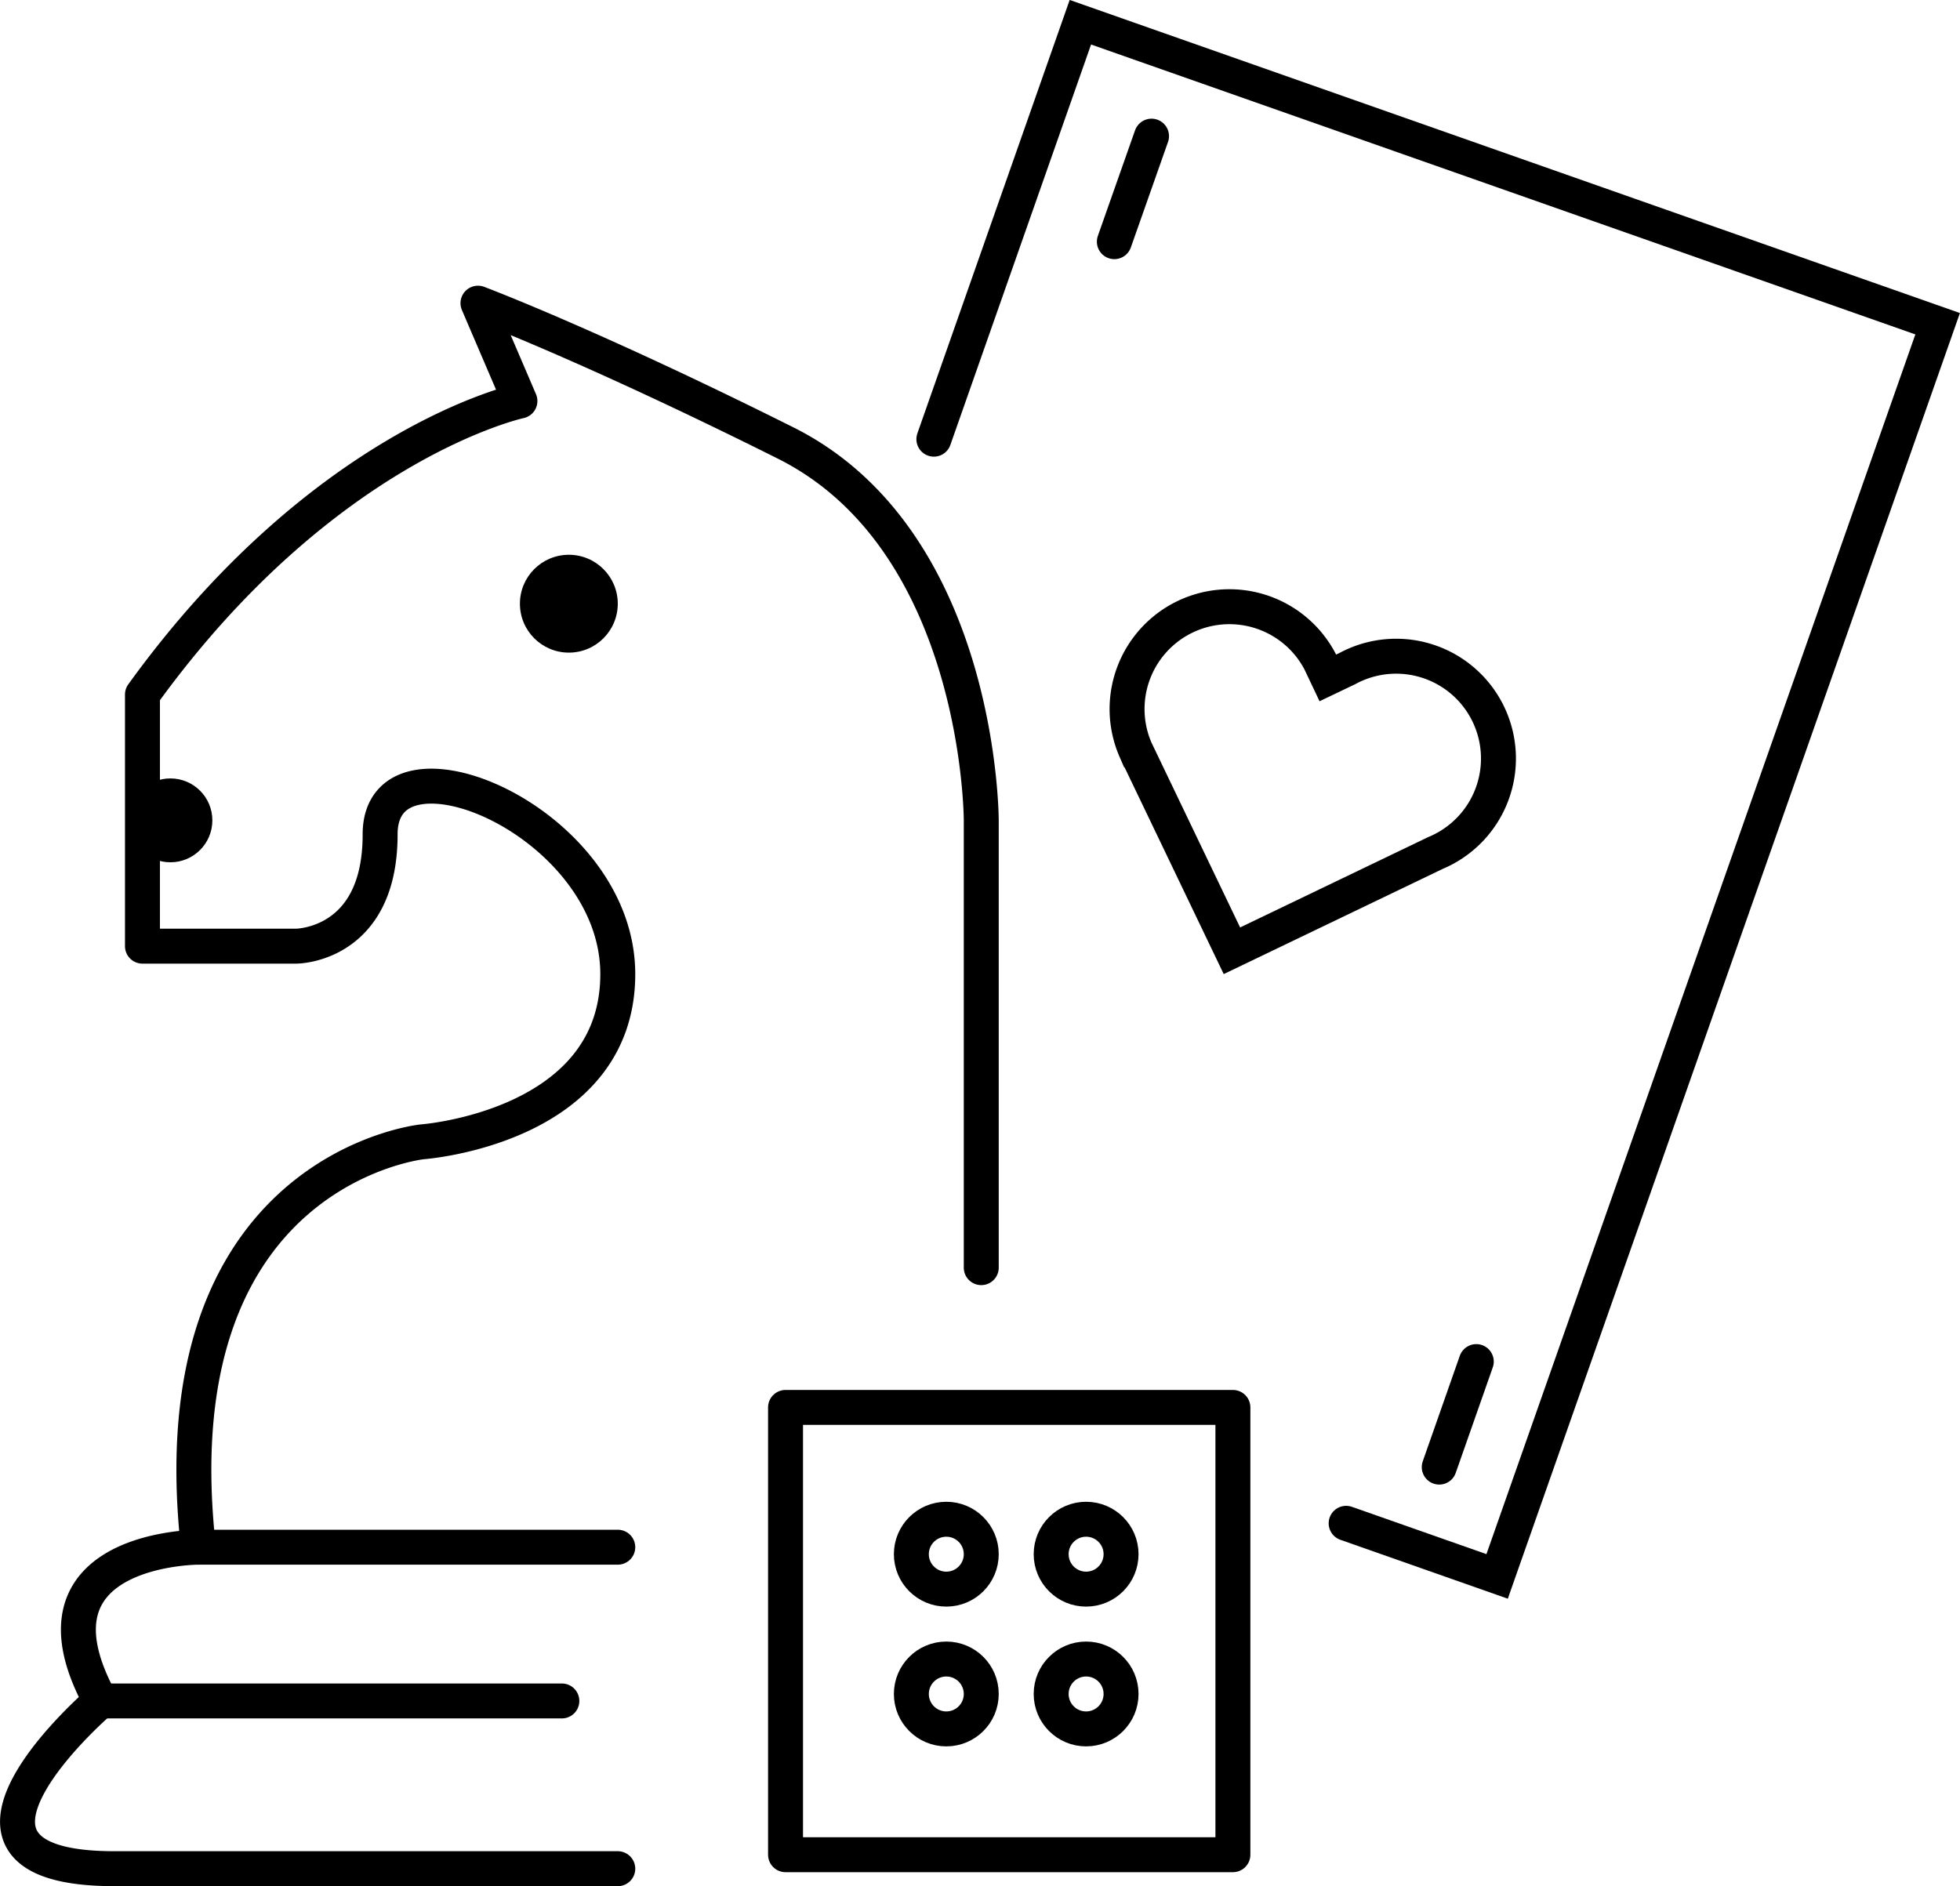 <svg xmlns="http://www.w3.org/2000/svg" viewBox="0 0 140.2 134.94"><title>games-icon</title><polyline points="66.8 31.42 77.28 1.59 138.6 23.16 107.09 112.78 96.29 108.98" fill="none" stroke="#000" stroke-linecap="round" stroke-miterlimit="10" stroke-width="2.5"/><line x1="82.37" y1="9.74" x2="79.71" y2="17.29" fill="none" stroke="#000" stroke-linecap="round" stroke-miterlimit="10" stroke-width="2.5"/><line x1="105.6" y1="97.41" x2="102.95" y2="104.96" fill="none" stroke="#000" stroke-linecap="round" stroke-miterlimit="10" stroke-width="2.5"/><path d="M435.43,72.83l-6.89-14.37a7.32,7.32,0,0,1,13.19-6.33l.56,1.18,1.4-.67A7.32,7.32,0,1,1,450,65.83Z" transform="translate(-347.31 -4.81)" fill="none" stroke="#000" stroke-linecap="round" stroke-miterlimit="10" stroke-width="2.5"/><path d="M417.5,95.5v-32s0-20-14-27-22-10-22-10l3,7s-14,3-27,21v18h11s5,0,5.87-6.06a13.48,13.48,0,0,0,.13-1.94c0-8,17-1,17,10s-14,12-14,12-19,2-16,29c0,0-13,0-7,11,0,0-14,12,1,12h36" transform="translate(-347.31 -4.81)" fill="none" stroke="#000" stroke-linecap="round" stroke-linejoin="round" stroke-width="2.5"/><line x1="40.19" y1="121.69" x2="7.19" y2="121.69" fill="none" stroke="#000" stroke-linecap="round" stroke-miterlimit="10" stroke-width="2.5"/><line x1="44.19" y1="110.69" x2="14.19" y2="110.69" fill="none" stroke="#000" stroke-linecap="round" stroke-miterlimit="10" stroke-width="2.5"/><rect x="56.19" y="100.69" width="32" height="32" fill="none" stroke="#000" stroke-linecap="round" stroke-linejoin="round" stroke-width="2.5"/><circle cx="67.69" cy="111.19" r="2.5" fill="none" stroke="#000" stroke-linecap="round" stroke-miterlimit="10" stroke-width="2.5"/><circle cx="67.69" cy="121.19" r="2.5" fill="none" stroke="#000" stroke-linecap="round" stroke-miterlimit="10" stroke-width="2.5"/><circle cx="77.69" cy="121.19" r="2.5" fill="none" stroke="#000" stroke-linecap="round" stroke-miterlimit="10" stroke-width="2.5"/><circle cx="77.69" cy="111.19" r="2.5" fill="none" stroke="#000" stroke-linecap="round" stroke-miterlimit="10" stroke-width="2.5"/><circle cx="40.69" cy="43.19" r="3.5"/><circle cx="12.19" cy="58.69" r="3"/></svg>